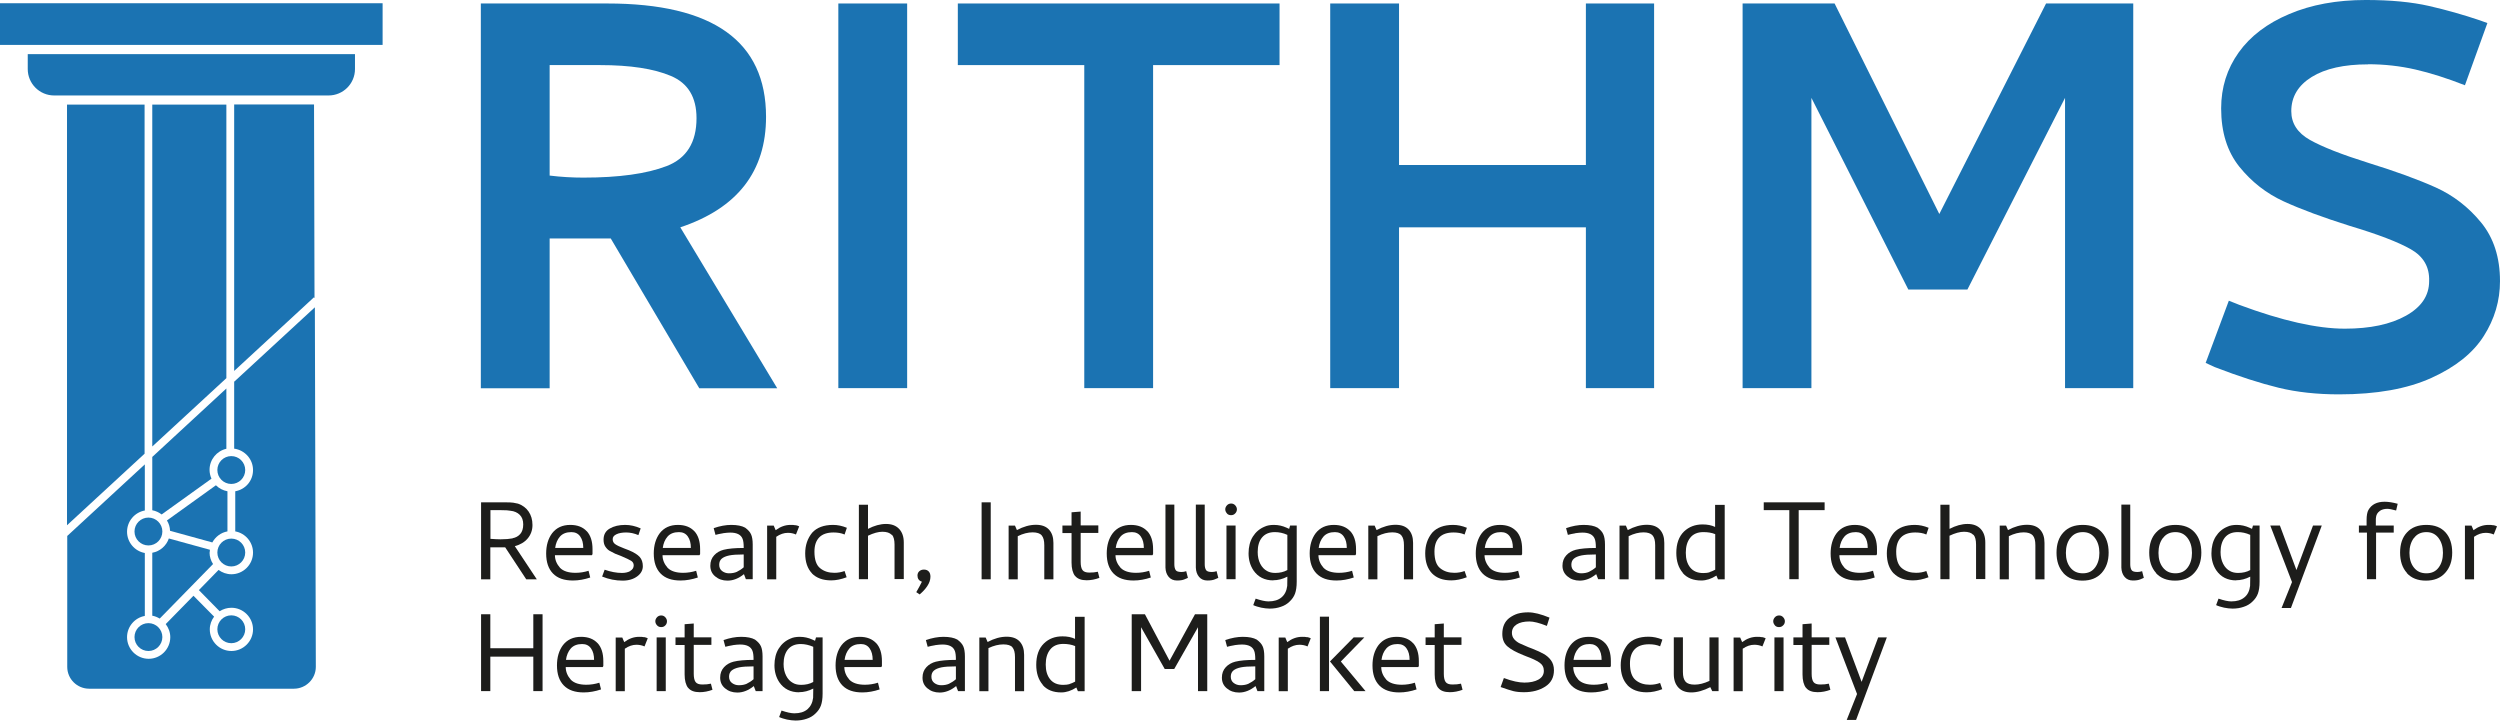 <?xml version="1.0" encoding="UTF-8"?><svg id="a" xmlns="http://www.w3.org/2000/svg" width="208.18" height="60" viewBox="0 0 208.18 60"><path d="m40.04.29h10.53c8.81,0,13.22,3.15,13.22,9.44,0,4.54-2.38,7.61-7.14,9.2l8.07,13.4h-6.49l-7.37-12.47h-5.09v12.47h-5.73V.29Zm5.73,5.13v9.2c.97.12,1.91.17,2.81.17,2.96,0,5.27-.32,6.93-.96,1.66-.64,2.49-1.97,2.49-3.99,0-1.75-.71-2.92-2.14-3.52-1.42-.6-3.38-.9-5.88-.9h-4.21Z" fill="#1b73b2"/><rect x="69.81" y=".29" width="5.73" height="32.03" fill="#1b73b2"/><polygon points="79.76 .29 106.55 .29 106.55 5.42 96.02 5.42 96.02 32.32 90.29 32.32 90.29 5.42 79.76 5.42 79.76 .29" fill="#1b73b2"/><polygon points="132.06 .29 137.74 .29 137.74 32.32 132.06 32.32 132.06 18.93 116.5 18.93 116.5 32.32 110.77 32.32 110.77 .29 116.5 .29 116.5 13.74 132.06 13.74 132.06 .29" fill="#1b73b2"/><polygon points="145.11 .29 152.77 .29 161.49 17.82 170.38 .29 177.64 .29 177.64 32.32 171.96 32.32 171.96 8.15 163.83 24.11 158.91 24.11 150.84 8.15 150.84 32.32 145.11 32.32 145.11 .29" fill="#1b73b2"/><path d="m197.18,5.36c-1.99,0-3.55.35-4.68,1.05-1.13.7-1.7,1.65-1.7,2.85,0,1.01.52,1.81,1.55,2.39s2.66,1.22,4.89,1.92c2.26.7,4.12,1.38,5.59,2.04,1.46.66,2.72,1.63,3.77,2.91,1.05,1.28,1.58,2.91,1.58,4.89,0,1.63-.45,3.16-1.35,4.57-.9,1.42-2.35,2.58-4.36,3.49-2.01.91-4.57,1.37-7.69,1.37-1.83,0-3.51-.18-5.03-.55-1.52-.37-3.3-.94-5.32-1.72l-.76-.35,1.93-5.18.88.35c3.55,1.32,6.47,1.98,8.78,1.98,2.11,0,3.8-.36,5.09-1.08,1.29-.72,1.93-1.68,1.93-2.88.04-1.17-.47-2.05-1.52-2.65-1.05-.6-2.75-1.25-5.09-1.95-2.22-.7-4.06-1.38-5.5-2.04-1.44-.66-2.67-1.62-3.69-2.88-1.01-1.26-1.52-2.88-1.52-4.86,0-1.75.49-3.3,1.46-4.66.97-1.36,2.38-2.43,4.21-3.2,1.83-.78,3.96-1.17,6.38-1.17,2.07,0,3.82.17,5.27.5,1.44.33,2.85.73,4.21,1.19l.64.23-1.87,5.18c-1.48-.58-2.86-1.02-4.12-1.31-1.27-.29-2.59-.44-3.95-.44" fill="#1b73b2"/><path d="m40.83,45.58v2.66h-.77v-6.41h2.02c.3,0,.52.01.66.03.14.02.27.05.4.08.37.13.67.35.88.66.21.31.32.68.32,1.12,0,.44-.14.81-.4,1.12-.26.31-.62.52-1.07.64l1.83,2.76h-.88l-1.75-2.66h-1.23Zm1.85-.76c.27-.05.48-.17.64-.35.16-.18.25-.45.25-.8s-.1-.61-.29-.8c-.19-.19-.46-.31-.78-.34-.12-.03-.39-.05-.82-.05h-.84v2.39c.31.02.59.04.84.04.41,0,.74-.03,1.01-.08" fill="#1d1d1b"/><path d="m48.86,44.23c.32.35.48.85.48,1.5v.41l-.05.09h-3.08c0,.38.14.73.43,1.06.27.27.7.41,1.28.41.38,0,.74-.06,1.09-.17l.14.56c-.48.16-.96.25-1.44.25-.73,0-1.28-.19-1.66-.58-.38-.39-.57-.94-.57-1.67,0-.68.17-1.25.5-1.69.36-.46.86-.69,1.51-.69.59,0,1.05.18,1.37.53m-.54.44c-.17-.25-.42-.37-.74-.37-.41,0-.73.12-.95.37-.22.25-.35.57-.4.95h2.34c0-.39-.08-.71-.25-.95" fill="#1d1d1b"/><path d="m52.48,47.54c.19-.1.29-.26.29-.46,0-.16-.07-.29-.21-.38-.14-.09-.44-.23-.89-.42l-.44-.17c-.19-.09-.35-.18-.48-.25-.12-.07-.24-.19-.34-.34-.1-.15-.15-.34-.15-.58,0-.42.17-.73.52-.93s.77-.3,1.28-.3c.43,0,.86.1,1.29.29l-.19.56c-.35-.15-.69-.22-1.02-.22s-.61.05-.81.15c-.21.1-.31.23-.31.41s.07.32.22.42c.14.1.39.22.74.35l.39.15c.43.18.73.37.9.56.17.19.26.45.26.77s-.15.61-.46.84-.71.36-1.22.36c-.58,0-1.15-.11-1.71-.34l.21-.57c.51.18.99.27,1.44.27.27,0,.5-.05.7-.16" fill="#1d1d1b"/><path d="m57.82,44.23c.32.35.48.85.48,1.5v.41l-.05.09h-3.08c0,.38.14.73.43,1.06.27.27.7.41,1.28.41.38,0,.74-.06,1.09-.17l.14.56c-.48.16-.96.25-1.44.25-.73,0-1.28-.19-1.66-.58-.38-.39-.57-.94-.57-1.67,0-.68.17-1.25.5-1.69.36-.46.86-.69,1.51-.69.59,0,1.05.18,1.37.53m-.54.44c-.17-.25-.42-.37-.74-.37-.41,0-.73.12-.95.37-.22.25-.35.57-.4.95h2.34c0-.39-.08-.71-.25-.95" fill="#1d1d1b"/><path d="m60.19,44.41c-.23.04-.44.08-.61.13l-.15-.56c.52-.18,1.01-.27,1.46-.27.51,0,.89.08,1.16.23.23.17.4.35.49.55.09.19.14.48.14.85v2.89h-.57l-.16-.42c-.44.36-.9.54-1.37.54-.41,0-.75-.12-1.02-.35-.28-.23-.41-.53-.41-.89s.11-.64.32-.87c.21-.23.48-.38.79-.46.4-.1.96-.15,1.67-.15v-.04c0-.32-.03-.56-.09-.71-.13-.35-.47-.53-1.03-.53-.16,0-.36.02-.59.05m1.15,3.21c.19-.09.38-.21.56-.37v-1.07c-.54,0-.94.03-1.19.08-.29.06-.5.15-.64.27-.14.12-.21.29-.21.51s.08.4.24.52c.16.12.35.19.57.19.26,0,.48-.04.68-.13" fill="#1d1d1b"/><path d="m66.24,43.73c.11.02.21.05.31.1l-.27.68c-.2-.09-.43-.14-.67-.14-.33,0-.65.11-.97.33v3.54h-.76v-4.47h.55l.16.38c.39-.29.8-.44,1.23-.44.17,0,.31,0,.42.03" fill="#1d1d1b"/><path d="m67.62,47.75c-.38-.4-.57-.95-.57-1.67,0-.67.19-1.24.58-1.72.39-.43.97-.65,1.74-.65.38,0,.76.08,1.15.24l-.19.56c-.27-.12-.58-.17-.92-.17-.53,0-.93.14-1.19.41-.27.28-.4.67-.4,1.19,0,.67.16,1.13.48,1.38.32.26.71.38,1.18.38.3,0,.58-.05.85-.15l.17.52c-.45.17-.88.26-1.29.26-.69,0-1.23-.2-1.61-.59" fill="#1d1d1b"/><path d="m74.25,44.54c-.15-.17-.41-.26-.77-.26-.34,0-.74.11-1.2.33v3.62h-.76v-6.2h.76v2.01c.52-.27,1.02-.41,1.5-.41s.83.14,1.09.41c.26.28.39.65.39,1.14v3.04h-.77v-2.87c0-.38-.07-.66-.22-.83" fill="#1d1d1b"/><path d="m77.33,47.58c.1.1.15.25.15.44,0,.26-.09.52-.26.78s-.39.49-.64.7l-.28-.19c.2-.35.36-.64.47-.87-.25-.08-.37-.26-.37-.51,0-.15.05-.27.15-.36.1-.09.23-.14.39-.14s.3.05.4.16" fill="#1d1d1b"/><rect x="81.74" y="41.83" width=".76" height="6.41" fill="#1d1d1b"/><path d="m86.75,44.58c-.14-.16-.4-.25-.76-.25-.38,0-.8.1-1.24.32v3.59h-.76v-4.47h.53l.16.37c.54-.29,1.07-.44,1.58-.44.48,0,.84.13,1.09.4.25.27.37.64.37,1.11v3.03h-.76v-2.84c0-.38-.07-.65-.22-.82" fill="#1d1d1b"/><path d="m89.52,47.96c-.19-.24-.29-.62-.29-1.11v-2.46h-.76v-.63h.76v-1.1l.76-.06v1.15h1.47v.63h-1.47v2.41c0,.31.05.54.15.68.1.14.29.21.57.21.27,0,.5-.02.71-.07l.13.51c-.35.13-.71.2-1.06.2-.45,0-.77-.12-.97-.37" fill="#1d1d1b"/><path d="m95.54,44.23c.32.35.48.85.48,1.5v.41l-.05.09h-3.08c0,.38.14.73.43,1.06.27.27.7.41,1.28.41.38,0,.74-.06,1.09-.17l.14.56c-.48.16-.96.25-1.44.25-.73,0-1.28-.19-1.66-.58-.38-.39-.57-.94-.57-1.67,0-.68.17-1.25.5-1.69.36-.46.86-.69,1.51-.69.59,0,1.05.18,1.37.53m-.54.44c-.17-.25-.42-.37-.74-.37-.41,0-.73.12-.95.37-.22.25-.35.57-.4.95h2.34c0-.39-.08-.71-.25-.95" fill="#1d1d1b"/><path d="m98.78,47.57l.14.55s-.12.05-.28.12-.37.1-.63.1c-.29,0-.52-.1-.69-.3-.17-.2-.26-.46-.27-.78v-5.24h.74v4.97c0,.21.04.37.11.48.07.11.23.16.49.16.12,0,.25-.02.4-.07" fill="#1d1d1b"/><path d="m101.31,47.57l.14.55s-.12.05-.28.12-.37.1-.63.1c-.29,0-.52-.1-.69-.3-.17-.2-.26-.46-.27-.78v-5.24h.74v4.97c0,.21.04.37.11.48.07.11.23.16.49.16.12,0,.25-.02.4-.07" fill="#1d1d1b"/><path d="m102.17,42.75c-.09-.1-.14-.21-.14-.34,0-.12.05-.23.14-.33.09-.1.21-.15.35-.15.13,0,.25.05.34.15.09.1.14.21.14.33,0,.13-.05.25-.14.34-.09.1-.2.15-.35.15s-.26-.05-.35-.15m.73,5.48h-.76v-4.47h.76v4.47Z" fill="#1d1d1b"/><path d="m106.03,48.33c-.72,0-1.27-.28-1.65-.83-.27-.4-.41-.88-.41-1.42s.12-1.02.36-1.4c.24-.38.57-.66.99-.83.19-.09.45-.14.76-.14.37,0,.72.08,1.05.23l.22.1.08-.28h.55v4.68c0,.41-.05.74-.14.99-.09.25-.25.48-.48.69-.19.18-.42.32-.7.41-.28.1-.59.15-.93.15-.22,0-.45-.03-.71-.08-.25-.06-.47-.12-.66-.21l.2-.54c.45.15.8.23,1.06.23.47,0,.83-.11,1.1-.34.26-.22.42-.54.47-.95,0-.09.01-.3.01-.65v-.12c-.39.2-.78.3-1.18.3m1.18-.86v-2.92c-.35-.16-.7-.23-1.04-.23-.47,0-.82.15-1.07.45s-.36.71-.36,1.21c0,.37.07.69.21.97s.33.48.57.61c.19.11.42.16.68.16.39,0,.72-.08,1.01-.24" fill="#1d1d1b"/><path d="m112.44,44.23c.32.35.48.85.48,1.5v.41l-.05.09h-3.08c0,.38.14.73.43,1.06.27.27.7.41,1.28.41.38,0,.75-.06,1.09-.17l.14.56c-.48.16-.95.25-1.44.25-.73,0-1.28-.19-1.66-.58-.38-.39-.57-.94-.57-1.67,0-.68.17-1.25.5-1.69.36-.46.86-.69,1.51-.69.59,0,1.05.18,1.37.53m-.54.44c-.17-.25-.42-.37-.74-.37-.41,0-.73.12-.95.37-.22.25-.35.57-.4.95h2.34c0-.39-.08-.71-.25-.95" fill="#1d1d1b"/><path d="m116.7,44.58c-.14-.16-.4-.25-.76-.25-.38,0-.8.1-1.24.32v3.59h-.76v-4.47h.53l.16.37c.54-.29,1.07-.44,1.58-.44.48,0,.84.13,1.09.4s.37.64.37,1.11v3.03h-.76v-2.84c0-.38-.07-.65-.22-.82" fill="#1d1d1b"/><path d="m119.25,47.75c-.38-.4-.57-.95-.57-1.67,0-.67.19-1.24.58-1.72.39-.43.97-.65,1.74-.65.38,0,.76.08,1.15.24l-.19.56c-.27-.12-.58-.17-.92-.17-.53,0-.93.14-1.19.41-.27.28-.4.67-.4,1.19,0,.67.16,1.13.48,1.38.32.26.71.38,1.18.38.3,0,.58-.05.85-.15l.18.52c-.45.17-.88.26-1.29.26-.7,0-1.23-.2-1.61-.59" fill="#1d1d1b"/><path d="m126.27,44.23c.32.35.48.85.48,1.5v.41l-.05.09h-3.08c0,.38.15.73.43,1.06.27.27.7.41,1.28.41.38,0,.74-.06,1.09-.17l.14.56c-.48.16-.96.25-1.44.25-.72,0-1.28-.19-1.66-.58s-.57-.94-.57-1.67c0-.68.17-1.25.5-1.69.36-.46.86-.69,1.51-.69.59,0,1.05.18,1.37.53m-.54.44c-.17-.25-.42-.37-.74-.37-.41,0-.73.12-.95.37-.22.25-.35.57-.4.95h2.34c0-.39-.08-.71-.25-.95" fill="#1d1d1b"/><path d="m131.17,44.41c-.23.04-.44.08-.61.13l-.15-.56c.52-.18,1.01-.27,1.46-.27.51,0,.89.08,1.16.23.23.17.4.35.48.55.09.19.14.48.14.85v2.89h-.57l-.16-.42c-.45.36-.9.54-1.37.54-.41,0-.75-.12-1.02-.35-.28-.23-.42-.53-.42-.89s.11-.64.32-.87c.21-.23.48-.38.79-.46.4-.1.95-.15,1.67-.15v-.04c0-.32-.03-.56-.09-.71-.13-.35-.47-.53-1.03-.53-.16,0-.36.02-.59.05m1.15,3.21c.19-.09.38-.21.56-.37v-1.07c-.54,0-.94.03-1.19.08-.29.06-.5.15-.64.27-.14.12-.21.29-.21.51s.08.4.24.52c.16.12.35.19.57.19.26,0,.48-.04.68-.13" fill="#1d1d1b"/><path d="m137.61,44.58c-.14-.16-.4-.25-.75-.25-.38,0-.8.1-1.24.32v3.59h-.76v-4.47h.53l.16.37c.54-.29,1.07-.44,1.58-.44.48,0,.84.13,1.09.4.25.27.37.64.37,1.11v3.03h-.76v-2.84c0-.38-.07-.65-.22-.82" fill="#1d1d1b"/><path d="m140.13,47.7c-.36-.42-.54-.97-.54-1.66,0-.76.21-1.36.64-1.78.41-.39.93-.59,1.54-.59.41,0,.76.07,1.05.21v-1.84h.8v6.2h-.56l-.13-.31c-.42.27-.84.41-1.26.41-.67,0-1.18-.21-1.54-.62m2.23-.08c.14-.04.3-.11.47-.2v-2.96c-.29-.12-.62-.17-.99-.17-.48,0-.85.16-1.09.47-.25.31-.37.73-.37,1.25s.12.92.37,1.23c.25.31.61.46,1.08.46.21,0,.39-.02.53-.06" fill="#1d1d1b"/><polygon points="146.87 42.48 146.87 41.83 151.94 41.83 151.94 42.48 149.78 42.48 149.78 48.23 149 48.23 149 42.48 146.87 42.48" fill="#1d1d1b"/><path d="m155.82,44.23c.32.35.48.85.48,1.5v.41l-.05.09h-3.08c0,.38.14.73.43,1.06.27.27.7.41,1.28.41.38,0,.74-.06,1.09-.17l.14.56c-.48.16-.96.25-1.44.25-.73,0-1.28-.19-1.66-.58-.38-.39-.57-.94-.57-1.67,0-.68.17-1.25.5-1.69.36-.46.86-.69,1.51-.69.59,0,1.05.18,1.37.53m-.54.44c-.17-.25-.42-.37-.74-.37-.41,0-.73.12-.95.37-.22.25-.35.57-.4.95h2.34c0-.39-.08-.71-.25-.95" fill="#1d1d1b"/><path d="m157.69,47.75c-.38-.4-.57-.95-.57-1.67,0-.67.19-1.24.59-1.72.39-.43.97-.65,1.74-.65.38,0,.76.08,1.15.24l-.19.56c-.27-.12-.58-.17-.92-.17-.53,0-.93.14-1.19.41-.27.28-.4.67-.4,1.19,0,.67.16,1.13.48,1.38.32.26.71.38,1.18.38.3,0,.58-.05.85-.15l.18.52c-.45.17-.88.26-1.29.26-.7,0-1.23-.2-1.61-.59" fill="#1d1d1b"/><path d="m164.32,44.54c-.15-.17-.41-.26-.77-.26-.34,0-.75.11-1.21.33v3.62h-.76v-6.2h.76v2.01c.52-.27,1.02-.41,1.5-.41s.83.14,1.09.41c.26.28.39.65.39,1.14v3.04h-.77v-2.87c0-.38-.07-.66-.22-.83" fill="#1d1d1b"/><path d="m169.27,44.58c-.15-.16-.4-.25-.75-.25-.38,0-.8.1-1.24.32v3.59h-.76v-4.47h.53l.16.37c.54-.29,1.07-.44,1.58-.44.48,0,.84.13,1.09.4s.37.64.37,1.11v3.03h-.76v-2.84c0-.38-.07-.65-.22-.82" fill="#1d1d1b"/><path d="m171.82,47.71c-.38-.42-.57-.98-.57-1.69s.19-1.28.58-1.69c.39-.42.92-.62,1.61-.62s1.22.21,1.59.62c.37.41.56.98.56,1.69s-.2,1.26-.58,1.69c-.39.43-.92.64-1.6.64s-1.21-.21-1.59-.63m.58-2.92c-.25.33-.37.74-.37,1.24s.12.91.37,1.22c.25.32.59.48,1.04.48s.78-.16,1.02-.48c.24-.32.36-.73.36-1.22s-.12-.91-.37-1.24c-.25-.33-.58-.49-1.01-.49-.44,0-.79.16-1.03.49" fill="#1d1d1b"/><path d="m178.38,47.57l.14.55s-.12.05-.28.12-.37.1-.63.1c-.29,0-.52-.1-.69-.3-.17-.2-.26-.46-.27-.78v-5.24h.74v4.97c0,.21.04.37.11.48.07.11.23.16.49.16.12,0,.25-.02.4-.07" fill="#1d1d1b"/><path d="m179.54,47.71c-.38-.42-.57-.98-.57-1.69s.19-1.28.58-1.69c.39-.42.92-.62,1.61-.62s1.22.21,1.59.62c.37.41.56.98.56,1.69s-.2,1.26-.59,1.69c-.39.43-.92.64-1.6.64s-1.21-.21-1.59-.63m.58-2.92c-.25.33-.37.74-.37,1.24s.12.91.37,1.22c.25.32.59.48,1.04.48s.78-.16,1.02-.48c.24-.32.36-.73.36-1.22s-.12-.91-.37-1.24c-.25-.33-.58-.49-1.01-.49-.44,0-.79.16-1.03.49" fill="#1d1d1b"/><path d="m186.21,48.33c-.72,0-1.27-.28-1.65-.83-.27-.4-.41-.88-.41-1.42s.12-1.02.36-1.4.57-.66.99-.83c.19-.09.45-.14.76-.14.37,0,.72.08,1.05.23l.22.1.08-.28h.55v4.68c0,.41-.05.74-.14.99-.09.25-.25.48-.48.69-.19.18-.42.32-.7.41-.28.1-.59.15-.93.15-.22,0-.45-.03-.71-.08-.25-.06-.47-.12-.66-.21l.2-.54c.44.15.8.23,1.06.23.47,0,.83-.11,1.1-.34.27-.22.42-.54.47-.95,0-.09.01-.3.01-.65v-.12c-.39.2-.78.3-1.18.3m1.18-.86v-2.92c-.35-.16-.7-.23-1.04-.23-.47,0-.82.15-1.07.45-.24.3-.36.71-.36,1.21,0,.37.07.69.21.97.14.28.33.48.57.61.19.11.42.16.68.16.39,0,.73-.08,1.01-.24" fill="#1d1d1b"/><polygon points="190.77 50.63 189.99 50.63 190.86 48.47 189.05 43.76 189.85 43.76 191.23 47.47 192.61 43.76 193.34 43.76 190.77 50.63" fill="#1d1d1b"/><path d="m198.16,42.56c-.17.12-.27.28-.3.48-.02.09-.02.2-.02.31v.41h1.49v.59h-1.47v3.88h-.76v-3.88h-.67v-.59h.64v-.45c0-.38.05-.66.15-.84.26-.46.71-.69,1.35-.69.32,0,.68.06,1.09.17l-.13.56c-.34-.09-.58-.14-.73-.14-.26,0-.47.06-.64.18" fill="#1d1d1b"/><path d="m200.43,47.71c-.38-.42-.57-.98-.57-1.69s.19-1.28.58-1.69c.39-.42.92-.62,1.61-.62s1.22.21,1.59.62c.37.41.56.98.56,1.69s-.2,1.26-.59,1.69c-.39.43-.92.64-1.6.64s-1.21-.21-1.59-.63m.59-2.92c-.25.33-.37.74-.37,1.24s.12.91.37,1.22c.25.32.59.48,1.04.48s.78-.16,1.02-.48c.24-.32.36-.73.36-1.22s-.12-.91-.37-1.24c-.25-.33-.58-.49-1.01-.49-.44,0-.79.16-1.03.49" fill="#1d1d1b"/><path d="m207.62,43.73c.11.02.21.05.31.1l-.27.68c-.2-.09-.42-.14-.67-.14-.33,0-.65.11-.97.33v3.54h-.76v-4.47h.55l.16.38c.39-.29.8-.44,1.23-.44.17,0,.31,0,.42.03" fill="#1d1d1b"/><polygon points="44.41 53.98 44.41 51.15 45.18 51.15 45.18 57.55 44.41 57.55 44.41 54.68 40.83 54.68 40.83 57.55 40.06 57.55 40.06 51.15 40.83 51.15 40.83 53.98 44.41 53.98" fill="#1d1d1b"/><path d="m49.76,53.55c.32.35.48.85.48,1.5v.41l-.05.09h-3.08c0,.38.14.73.43,1.06.27.27.7.41,1.28.41.38,0,.74-.06,1.09-.17l.14.56c-.48.16-.96.25-1.44.25-.73,0-1.28-.19-1.66-.58-.38-.39-.57-.94-.57-1.67,0-.68.17-1.25.5-1.69.36-.46.86-.69,1.51-.69.59,0,1.05.18,1.37.53m-.54.44c-.17-.25-.42-.37-.74-.37-.41,0-.73.12-.95.37-.22.25-.35.57-.4.95h2.34c0-.39-.08-.71-.25-.95" fill="#1d1d1b"/><path d="m53.63,53.05c.11.02.21.05.31.1l-.27.68c-.2-.09-.43-.14-.67-.14-.33,0-.65.11-.97.33v3.54h-.76v-4.47h.55l.16.38c.39-.29.8-.44,1.23-.44.17,0,.31,0,.42.03" fill="#1d1d1b"/><path d="m54.71,52.07c-.09-.1-.14-.21-.14-.34,0-.12.05-.23.14-.33.09-.1.21-.15.35-.15.13,0,.25.05.34.15.09.1.14.21.14.33,0,.13-.04.25-.13.34-.09.1-.2.15-.35.15s-.26-.05-.35-.15m.73,5.48h-.76v-4.47h.76v4.47Z" fill="#1d1d1b"/><path d="m57.3,57.28c-.19-.24-.29-.62-.29-1.11v-2.46h-.76v-.63h.76v-1.1l.76-.06v1.15h1.47v.63h-1.47v2.41c0,.31.05.54.15.68s.29.21.57.21c.27,0,.5-.02.71-.07l.13.51c-.35.13-.71.2-1.06.2-.45,0-.77-.12-.97-.37" fill="#1d1d1b"/><path d="m61.01,53.73c-.23.04-.44.08-.61.13l-.15-.56c.52-.18,1.01-.27,1.46-.27.51,0,.89.08,1.16.23.23.17.4.35.49.55.09.19.14.48.14.85v2.89h-.57l-.16-.42c-.44.36-.9.54-1.37.54-.41,0-.75-.12-1.02-.35-.28-.23-.41-.53-.41-.89s.11-.64.32-.87c.21-.23.48-.38.79-.46.4-.1.96-.15,1.67-.15v-.04c0-.32-.03-.56-.09-.71-.13-.35-.47-.53-1.03-.53-.16,0-.36.02-.59.05m1.15,3.21c.19-.09.38-.21.56-.37v-1.07c-.54,0-.94.03-1.19.08-.29.06-.5.15-.64.27-.14.12-.21.29-.21.51s.08.4.24.52c.16.12.35.19.57.19.26,0,.48-.04.68-.13" fill="#1d1d1b"/><path d="m66.55,57.65c-.72,0-1.27-.28-1.65-.83-.27-.4-.41-.88-.41-1.42s.12-1.02.36-1.4c.24-.38.57-.66.99-.83.19-.09.45-.14.76-.14.37,0,.72.08,1.05.23l.22.1.08-.28h.55v4.68c0,.41-.05.74-.14.99-.09.25-.25.48-.48.69-.19.18-.42.32-.7.41-.28.1-.59.15-.93.15-.22,0-.45-.03-.71-.08-.25-.06-.47-.12-.66-.21l.2-.54c.44.15.8.23,1.06.23.47,0,.83-.11,1.1-.34.26-.23.42-.54.47-.95,0-.09.01-.3.01-.65v-.12c-.39.2-.78.3-1.18.3m1.18-.86v-2.92c-.35-.15-.7-.23-1.04-.23-.47,0-.82.15-1.07.45-.24.3-.36.71-.36,1.21,0,.37.07.69.21.97.14.28.33.48.57.61.19.11.42.16.68.16.39,0,.73-.08,1.01-.24" fill="#1d1d1b"/><path d="m72.96,53.55c.32.35.48.85.48,1.5v.41l-.05.09h-3.08c0,.38.14.73.43,1.06.27.27.7.41,1.28.41.38,0,.74-.06,1.09-.17l.14.56c-.48.16-.96.25-1.44.25-.73,0-1.28-.19-1.66-.58-.38-.39-.57-.94-.57-1.67,0-.68.17-1.25.5-1.69.36-.46.86-.69,1.51-.69.59,0,1.05.18,1.37.53m-.54.44c-.17-.25-.42-.37-.74-.37-.41,0-.73.12-.95.37-.22.25-.35.57-.4.95h2.34c0-.39-.08-.71-.25-.95" fill="#1d1d1b"/><path d="m77.86,53.73c-.23.04-.44.08-.61.13l-.15-.56c.52-.18,1.01-.27,1.46-.27.51,0,.89.08,1.16.23.23.17.4.35.49.55.09.19.14.48.14.85v2.89h-.57l-.16-.42c-.44.36-.9.54-1.37.54-.41,0-.75-.12-1.02-.35-.28-.23-.41-.53-.41-.89s.11-.64.32-.87c.21-.23.48-.38.79-.46.4-.1.96-.15,1.67-.15v-.04c0-.32-.03-.56-.09-.71-.13-.35-.47-.53-1.03-.53-.16,0-.36.02-.59.05m1.15,3.21c.19-.09.38-.21.56-.37v-1.07c-.54,0-.94.03-1.19.08-.29.06-.5.15-.64.27-.14.12-.21.29-.21.51s.08.4.24.52c.16.12.35.19.57.19.26,0,.48-.04.68-.13" fill="#1d1d1b"/><path d="m84.31,53.9c-.14-.16-.4-.24-.76-.24-.38,0-.8.1-1.24.31v3.59h-.76v-4.47h.53l.16.37c.54-.29,1.07-.44,1.58-.44.48,0,.84.13,1.09.4.25.27.37.64.37,1.11v3.03h-.76v-2.84c0-.38-.07-.65-.22-.82" fill="#1d1d1b"/><path d="m86.83,57.02c-.36-.42-.54-.97-.54-1.66,0-.76.21-1.36.64-1.78.41-.4.93-.59,1.54-.59.41,0,.76.07,1.05.21v-1.84h.8v6.2h-.56l-.13-.31c-.42.27-.84.41-1.26.41-.67,0-1.19-.21-1.54-.62m2.23-.08c.14-.04.3-.11.47-.2v-2.96c-.29-.12-.62-.18-.99-.18-.48,0-.85.16-1.09.47-.25.31-.37.73-.37,1.25s.12.92.37,1.23c.25.31.61.46,1.08.46.21,0,.39-.02.53-.06" fill="#1d1d1b"/><polygon points="94.24 57.55 94.24 51.15 95.34 51.15 97.39 55.02 99.51 51.15 100.53 51.15 100.53 57.55 99.76 57.55 99.76 52.23 97.78 55.71 96.99 55.71 95.02 52.23 95.02 57.55 94.24 57.55" fill="#1d1d1b"/><path d="m102.79,53.73c-.23.04-.44.08-.61.13l-.15-.56c.52-.18,1.01-.27,1.46-.27.51,0,.89.08,1.16.23.23.17.4.35.49.55.09.19.14.48.14.85v2.89h-.57l-.16-.42c-.44.36-.9.54-1.37.54-.41,0-.75-.12-1.02-.35-.28-.23-.41-.53-.41-.89s.11-.64.32-.87c.21-.23.48-.38.79-.46.4-.1.96-.15,1.67-.15v-.04c0-.32-.03-.56-.09-.71-.13-.35-.47-.53-1.03-.53-.16,0-.36.02-.59.05m1.15,3.21c.19-.09.38-.21.56-.37v-1.07c-.54,0-.94.03-1.19.08-.29.06-.5.15-.64.27-.14.12-.21.29-.21.51s.08.4.24.52c.16.12.35.19.57.19.26,0,.48-.04.68-.13" fill="#1d1d1b"/><path d="m108.84,53.05c.11.02.21.05.31.1l-.27.68c-.2-.09-.43-.14-.67-.14-.33,0-.65.11-.97.33v3.54h-.76v-4.47h.55l.16.38c.39-.29.8-.44,1.23-.44.17,0,.31,0,.42.03" fill="#1d1d1b"/><path d="m110.67,57.55h-.76v-6.2h.76v6.2Zm.98-2.47l2.06,2.47h-.94l-2.02-2.47,1.97-2h.89l-1.95,2Z" fill="#1d1d1b"/><path d="m117.67,53.55c.32.35.48.85.48,1.5v.41l-.05.09h-3.08c0,.38.14.73.43,1.06.27.27.7.41,1.28.41.38,0,.74-.06,1.09-.17l.14.56c-.48.16-.96.25-1.44.25-.72,0-1.28-.19-1.66-.58-.38-.39-.57-.94-.57-1.67,0-.68.17-1.25.5-1.69.36-.46.86-.69,1.51-.69.59,0,1.05.18,1.37.53m-.54.44c-.17-.25-.42-.37-.74-.37-.41,0-.73.12-.95.37-.22.25-.35.57-.4.95h2.34c0-.39-.08-.71-.25-.95" fill="#1d1d1b"/><path d="m119.76,57.28c-.19-.24-.29-.62-.29-1.11v-2.46h-.76v-.63h.76v-1.1l.76-.06v1.15h1.47v.63h-1.47v2.41c0,.31.05.54.15.68s.29.21.57.21c.27,0,.5-.02.71-.07l.13.51c-.35.13-.71.2-1.06.2-.45,0-.78-.12-.97-.37" fill="#1d1d1b"/><path d="m128.09,56.6c.31-.17.47-.41.47-.74,0-.29-.12-.52-.37-.69-.25-.17-.61-.34-1.08-.51l-.27-.11c-.58-.23-1.02-.47-1.31-.72-.29-.25-.43-.59-.43-1.04,0-.58.19-1.02.57-1.32.23-.17.46-.29.71-.37.25-.07.54-.11.88-.11.48,0,1.06.15,1.77.44l-.22.69c-.62-.25-1.11-.37-1.45-.37-.45,0-.81.08-1.07.25s-.39.4-.39.7c0,.21.07.39.2.54.14.15.29.26.46.34.17.08.4.18.71.31.12.05.24.1.34.13.41.16.72.31.95.44.23.13.43.3.59.52.16.22.25.49.25.83,0,.6-.24,1.05-.72,1.36-.48.31-1.07.47-1.77.47-.36,0-.65-.03-.89-.09-.23-.06-.59-.17-1.06-.34l.27-.75c.69.26,1.26.38,1.71.38.47,0,.86-.08,1.17-.25" fill="#1d1d1b"/><path d="m133.66,53.55c.32.35.48.85.48,1.5v.41l-.05.09h-3.08c0,.38.14.73.43,1.06.27.27.7.41,1.28.41.38,0,.74-.06,1.09-.17l.14.56c-.48.16-.96.25-1.44.25-.73,0-1.28-.19-1.66-.58-.38-.39-.57-.94-.57-1.67,0-.68.17-1.25.5-1.69.36-.46.86-.69,1.51-.69.59,0,1.05.18,1.37.53m-.54.44c-.17-.25-.42-.37-.74-.37-.41,0-.73.12-.95.37-.22.25-.35.57-.4.95h2.34c0-.39-.08-.71-.25-.95" fill="#1d1d1b"/><path d="m135.53,57.06c-.38-.4-.57-.95-.57-1.67,0-.67.2-1.24.58-1.72.39-.44.97-.65,1.74-.65.38,0,.76.08,1.15.24l-.19.56c-.27-.12-.58-.17-.92-.17-.53,0-.93.14-1.19.41-.27.28-.4.67-.4,1.19,0,.67.16,1.13.48,1.39s.71.38,1.18.38c.3,0,.58-.05.85-.15l.18.52c-.45.17-.88.26-1.29.26-.7,0-1.23-.2-1.61-.59" fill="#1d1d1b"/><path d="m140.36,56.77c.15.16.4.24.76.24s.78-.1,1.23-.31v-3.62h.76v4.47h-.53l-.16-.33c-.57.29-1.1.44-1.58.44s-.83-.14-1.08-.41c-.25-.27-.38-.64-.38-1.12v-3.06h.76v2.88c0,.38.07.65.22.81" fill="#1d1d1b"/><path d="m146.72,53.05c.11.02.21.05.31.1l-.27.68c-.2-.09-.43-.14-.67-.14-.33,0-.65.11-.97.33v3.54h-.76v-4.47h.55l.16.38c.39-.29.8-.44,1.23-.44.17,0,.31,0,.42.03" fill="#1d1d1b"/><path d="m147.8,52.07c-.09-.1-.14-.21-.14-.34,0-.12.05-.23.14-.33.09-.1.21-.15.35-.15s.25.05.34.15c.09.1.14.21.14.33,0,.13-.04.25-.14.34-.09.1-.2.15-.35.15s-.26-.05-.35-.15m.73,5.48h-.76v-4.47h.76v4.47Z" fill="#1d1d1b"/><path d="m150.39,57.28c-.19-.24-.29-.62-.29-1.11v-2.46h-.76v-.63h.76v-1.1l.76-.06v1.15h1.47v.63h-1.47v2.41c0,.31.05.54.15.68s.29.21.57.21c.27,0,.5-.02.71-.07l.13.51c-.35.13-.71.2-1.06.2-.45,0-.78-.12-.97-.37" fill="#1d1d1b"/><polygon points="154.56 59.95 153.78 59.95 154.64 57.79 152.84 53.08 153.64 53.08 155.02 56.78 156.4 53.08 157.12 53.08 154.56 59.95" fill="#1d1d1b"/><rect y=".27" width="31.86" height="3.47" fill="#1b73b2"/><path d="m27.35,7.95H4.51c-1.22,0-2.2-.99-2.2-2.2v-1.24h27.25v1.24c0,1.22-.99,2.2-2.2,2.2" fill="#1b73b2"/><path d="m14.16,44.2l3.52.97c.26-.47.71-.82,1.26-.92v-3.34c-.37-.07-.7-.24-.96-.5l-4.08,2.93c.16.25.25.55.26.87" fill="#1b73b2"/><path d="m11.2,53.05c0,.64.52,1.16,1.16,1.16s1.16-.52,1.16-1.16-.52-1.16-1.16-1.16c-.64,0-1.16.52-1.16,1.16" fill="#1b73b2"/><path d="m11.2,44.26c0,.64.52,1.16,1.16,1.16s1.16-.52,1.16-1.16-.52-1.16-1.16-1.16c-.64,0-1.16.52-1.16,1.16" fill="#1b73b2"/><path d="m19.26,47.17c.64,0,1.16-.52,1.16-1.16s-.52-1.16-1.16-1.16-1.16.52-1.16,1.16.52,1.16,1.16,1.16" fill="#1b73b2"/><path d="m17.46,46.01c0-.08.01-.16.02-.23l-3.42-.94c-.21.61-.73,1.07-1.38,1.19v5.24c.23.04.43.13.62.24l4.44-4.54c-.18-.28-.29-.61-.29-.97" fill="#1b73b2"/><polygon points="19.5 30.89 26.14 24.76 26.19 24.82 26.15 8.7 19.5 8.7 19.5 30.89" fill="#1b73b2"/><polygon points="12.04 37.78 12.04 8.71 5.58 8.71 5.58 43.74 12.04 37.78" fill="#1b73b2"/><path d="m19.5,31.77v5.59c.88.12,1.57.87,1.57,1.78s-.64,1.62-1.48,1.77v3.34c.84.15,1.48.89,1.48,1.77,0,.99-.81,1.8-1.8,1.8-.4,0-.77-.14-1.07-.36l-1.64,1.68,1.73,1.76c.28-.18.62-.29.98-.29.99,0,1.8.81,1.8,1.8s-.81,1.8-1.8,1.8-1.8-.81-1.8-1.8c0-.4.14-.77.36-1.06l-1.72-1.74-2.31,2.36c.23.3.38.68.38,1.09,0,.99-.81,1.8-1.8,1.8s-1.8-.81-1.8-1.8c0-.88.64-1.62,1.48-1.77v-5.24c-.84-.15-1.48-.89-1.48-1.77s.64-1.62,1.48-1.77v-3.84l-6.46,5.96v10.9c0,1.01.82,1.82,1.83,1.82h17.04c1.01,0,1.83-.82,1.83-1.82l-.08-29.94-6.7,6.18Z" fill="#1b73b2"/><path d="m19.26,53.56c.64,0,1.16-.52,1.16-1.16s-.52-1.16-1.16-1.16-1.16.52-1.16,1.16.52,1.16,1.16,1.16" fill="#1b73b2"/><path d="m12.68,42.49c.29.05.55.18.78.35l4.15-2.98c-.1-.23-.16-.47-.16-.74,0-.85.6-1.57,1.4-1.75v-5.02l-6.17,5.7v4.43Z" fill="#1b73b2"/><path d="m20.42,39.14c0-.64-.52-1.16-1.16-1.16s-1.16.52-1.16,1.16.52,1.16,1.16,1.16c.64,0,1.16-.52,1.16-1.16" fill="#1b73b2"/><polygon points="12.68 8.71 12.68 37.18 18.85 31.49 18.85 8.71 12.68 8.71" fill="#1b73b2"/></svg>